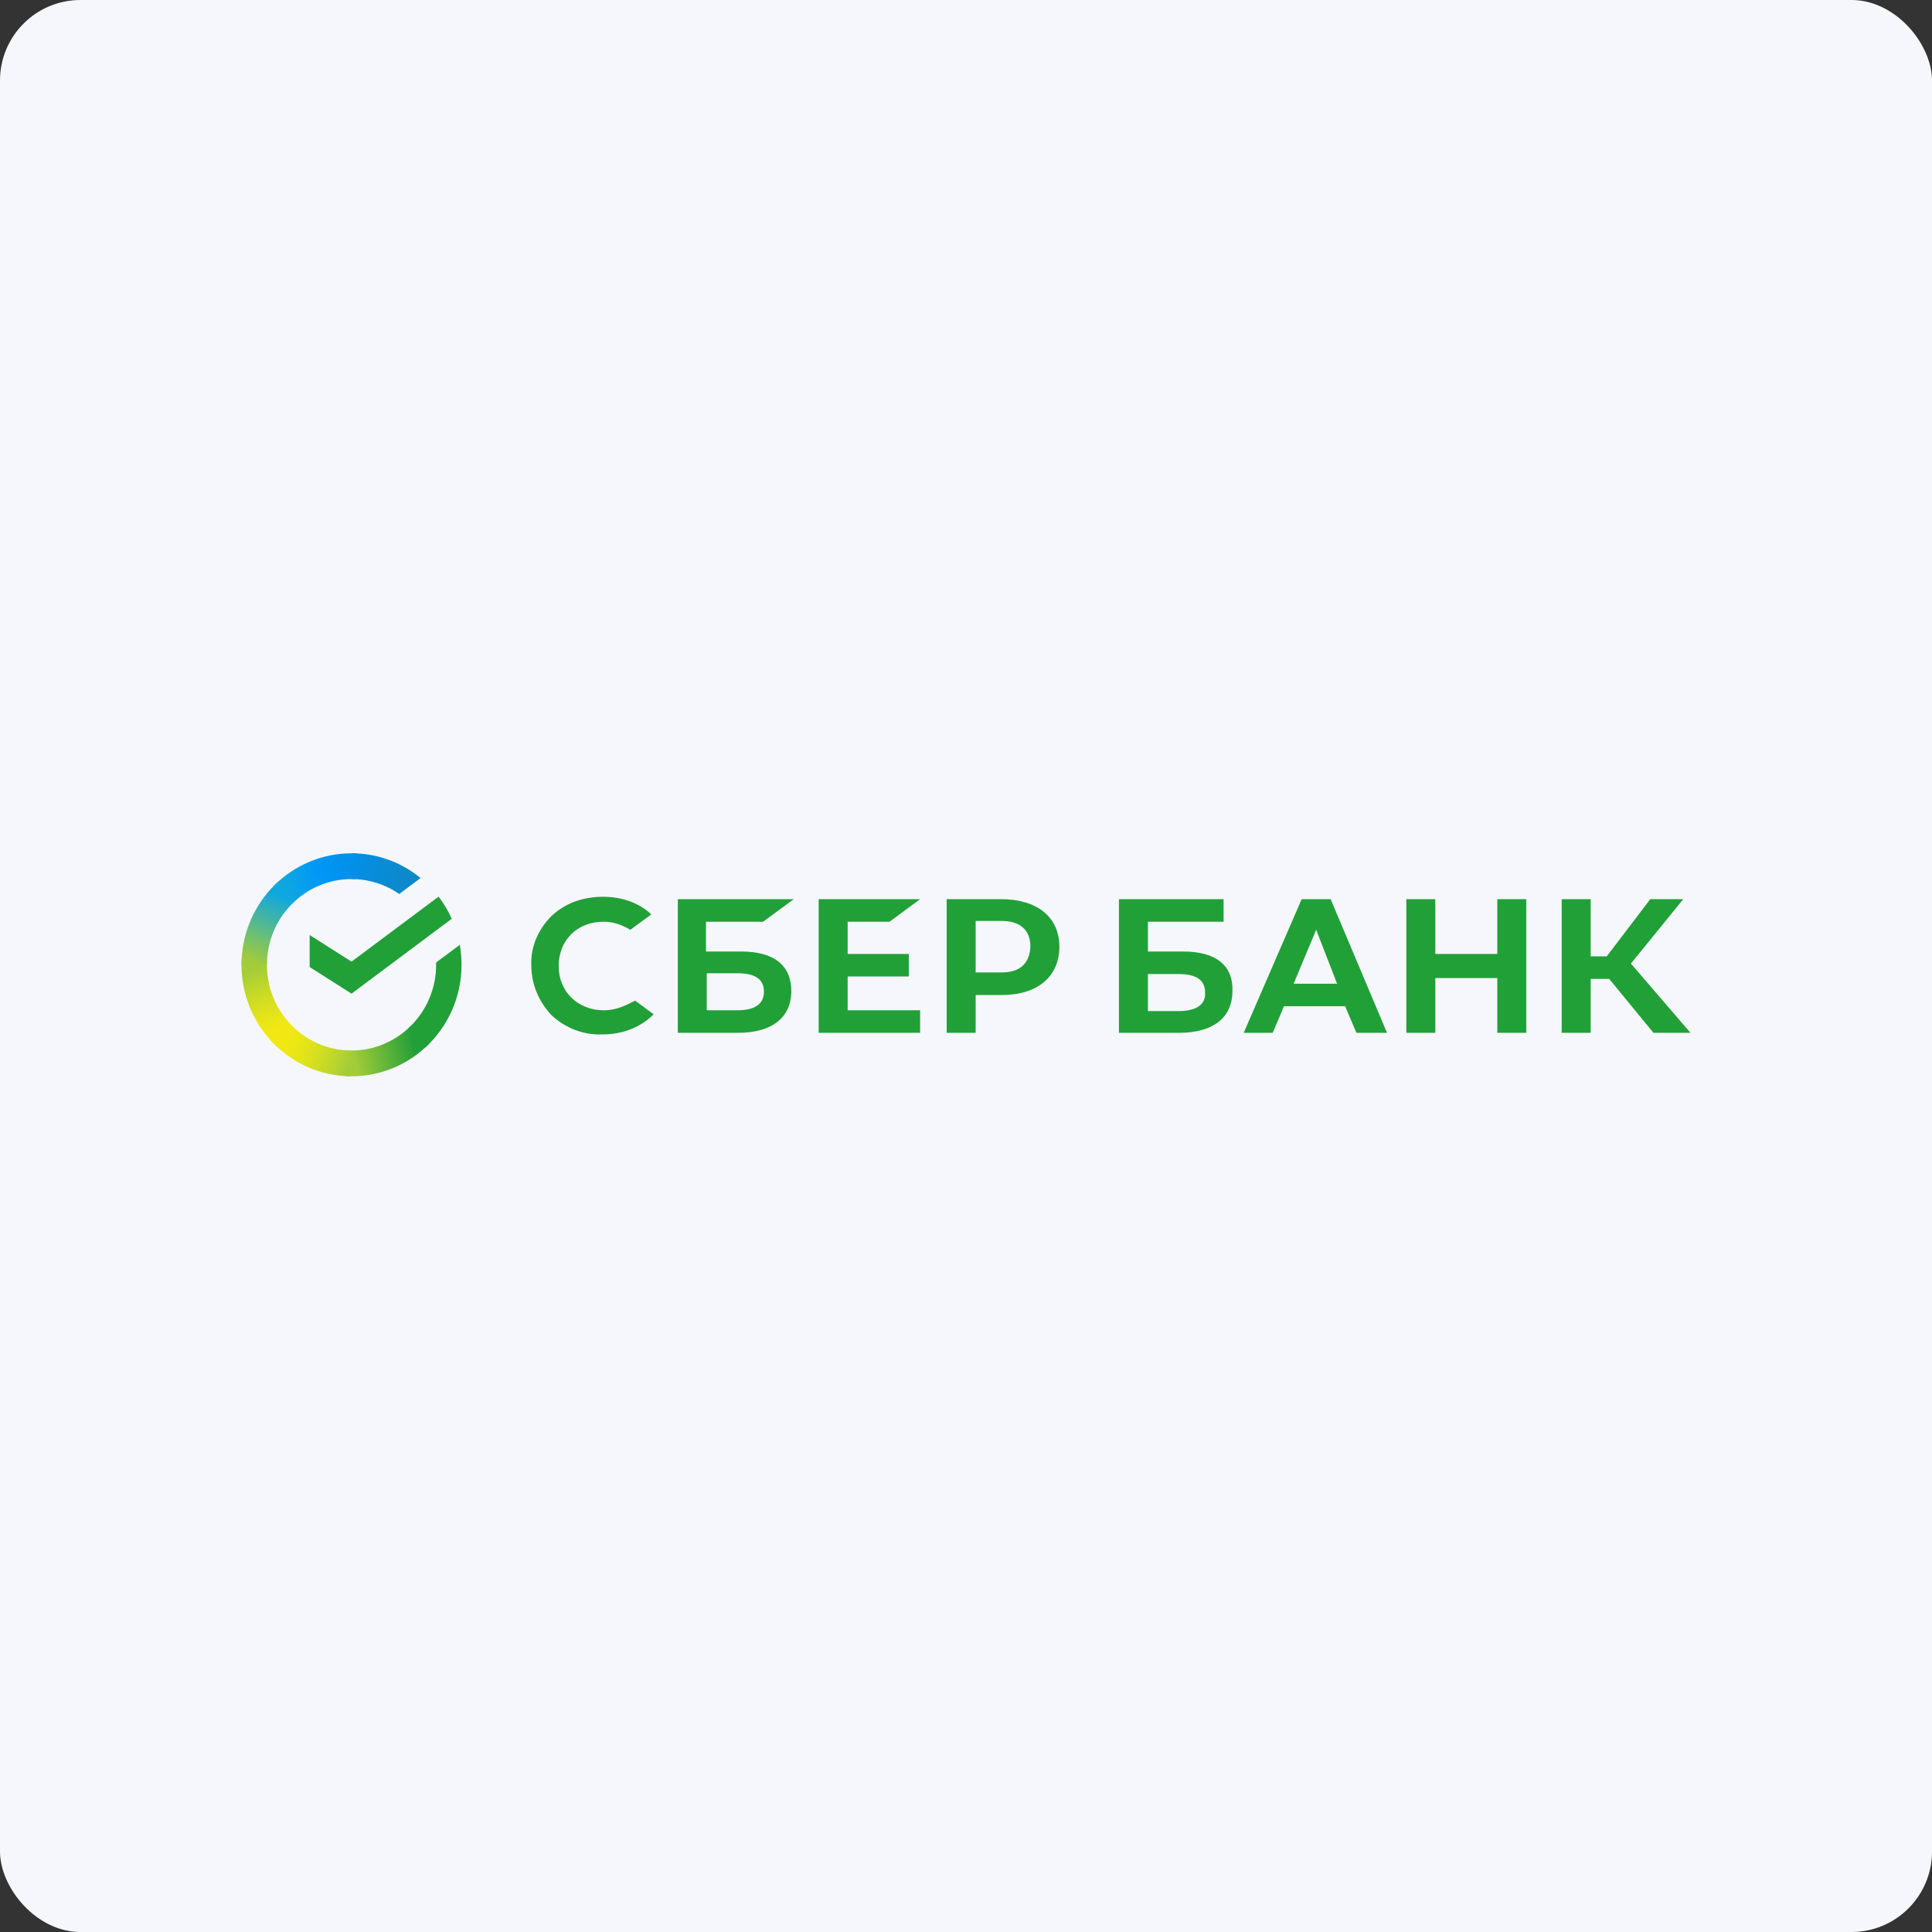<?xml version="1.0" encoding="UTF-8"?> <svg xmlns="http://www.w3.org/2000/svg" width="240" height="240" viewBox="0 0 240 240" fill="none"><rect x="0" y="0" width="240" height="240" fill="#333333" stroke="none"/><rect width="240" height="240" rx="10" fill="#F5F7FC"></rect><path d="M110.499 114.5L114.299 111.7H101.699V128.3H114.299V125.5H105.299V121.3H112.899V118.5H105.299V114.5H110.499ZM94.799 114.5L98.599 111.7H84.199V128.3H91.699C95.899 128.3 98.299 126.4 98.299 123.1C98.299 119.9 96.099 118.2 92.099 118.2H87.699V114.5H94.799ZM91.599 120.9C93.899 120.9 94.899 121.7 94.899 123.2C94.899 124.7 93.799 125.5 91.599 125.5H87.799V120.9H91.599ZM124.399 111.7H117.599V128.3H121.199V123.6H124.499C128.899 123.6 131.599 121.3 131.599 117.6C131.599 113.9 128.799 111.7 124.399 111.7ZM124.399 120.8H121.199V114.4H124.399C126.699 114.4 127.999 115.5 127.999 117.6C127.899 119.7 126.699 120.8 124.399 120.8ZM78.099 124.7C77.099 125.2 76.099 125.5 74.999 125.5C71.799 125.5 69.399 123.2 69.399 120C69.399 116.8 71.699 114.5 74.999 114.5C76.199 114.5 77.299 114.9 78.299 115.5L80.899 113.6L80.699 113.4C79.199 112.1 77.199 111.4 74.899 111.4C72.399 111.4 70.199 112.2 68.499 113.8C66.899 115.4 65.899 117.6 65.999 119.9C65.999 122.2 66.899 124.4 68.499 126.1C70.199 127.7 72.499 128.6 74.799 128.5C77.399 128.5 79.599 127.6 81.199 126L78.899 124.3L78.099 124.7ZM185.999 118.5H178.299V111.7H174.699V128.3H178.299V121.5H185.999V128.3H189.599V111.7H185.999V118.5ZM161.699 111.7L154.499 128.3H158.099L159.499 125H167.099L168.499 128.3H172.299L165.299 111.7H161.699ZM160.699 122.2L163.499 115.5L166.099 122.2H160.699ZM202.599 119.7L209.099 111.7H204.999L199.599 118.8H197.599V111.7H193.999V128.3H197.599V121.6H199.899L205.399 128.3H209.999L202.599 119.7ZM146.999 118.2H142.599V114.5H151.999V111.7H138.999V128.3H146.499C150.699 128.3 153.099 126.4 153.099 123.1C153.199 119.9 150.999 118.2 146.999 118.2ZM146.399 125.6H142.599V121H146.399C148.699 121 149.699 121.8 149.699 123.3C149.799 124.8 148.599 125.6 146.399 125.6Z" fill="#21A038"></path><path d="M54.481 111.381C55.13 112.231 55.68 113.156 56.118 114.135L43.669 123.435L38.467 120.13V116.153L43.669 119.459L54.481 111.381Z" fill="#21A038"></path><path d="M33.157 119.849C33.157 119.67 33.162 119.493 33.17 119.317L30.017 119.16C30.006 119.389 30 119.619 30 119.852C29.999 121.67 30.352 123.471 31.038 125.151C31.725 126.83 32.733 128.356 34.003 129.64L36.239 127.375C35.262 126.388 34.486 125.215 33.957 123.924C33.428 122.632 33.156 121.247 33.157 119.849Z" fill="url(#paint0_linear_408_18558)"></path><path d="M43.666 109.2C43.842 109.2 44.017 109.206 44.191 109.215L44.348 106.018C44.122 106.007 43.895 106.002 43.666 106.002C41.871 106 40.093 106.357 38.435 107.053C36.776 107.749 35.27 108.77 34.002 110.058L36.239 112.324C37.212 111.333 38.37 110.547 39.644 110.011C40.919 109.474 42.286 109.199 43.666 109.2Z" fill="url(#paint1_linear_408_18558)"></path><path d="M43.666 130.501C43.49 130.501 43.315 130.501 43.14 130.486L42.982 133.682C43.209 133.693 43.437 133.699 43.666 133.699C45.46 133.701 47.237 133.344 48.895 132.648C50.552 131.951 52.058 130.93 53.325 129.642L51.093 127.377C50.118 128.368 48.961 129.153 47.687 129.69C46.412 130.226 45.046 130.501 43.666 130.501Z" fill="url(#paint2_linear_408_18558)"></path><path d="M49.59 111.057L52.248 109.073C49.819 107.079 46.787 105.994 43.662 106V109.199C45.778 109.196 47.845 109.844 49.59 111.057Z" fill="url(#paint3_linear_408_18558)"></path><path d="M57.333 119.849C57.335 119.017 57.263 118.186 57.118 117.367L54.177 119.564C54.177 119.659 54.177 119.753 54.177 119.849C54.178 121.337 53.87 122.809 53.273 124.169C52.677 125.529 51.805 126.746 50.715 127.743L52.837 130.12C54.254 128.822 55.387 127.238 56.162 125.469C56.937 123.699 57.336 121.785 57.333 119.849Z" fill="#21A038"></path><path d="M43.667 130.501C42.199 130.501 40.746 130.189 39.404 129.585C38.062 128.981 36.861 128.097 35.877 126.992L33.533 129.141C34.813 130.578 36.376 131.727 38.122 132.512C39.868 133.297 41.757 133.702 43.667 133.7V130.501Z" fill="url(#paint4_linear_408_18558)"></path><path d="M36.619 111.957L34.499 109.58C33.081 110.877 31.947 112.461 31.172 114.231C30.397 116 29.998 117.915 30 119.85H33.157C33.157 118.362 33.465 116.891 34.061 115.531C34.657 114.171 35.529 112.953 36.619 111.957Z" fill="url(#paint5_linear_408_18558)"></path><defs><linearGradient id="paint0_linear_408_18558" x1="34.642" y1="129.241" x2="31.109" y2="119.165" gradientUnits="userSpaceOnUse"><stop offset="0.14" stop-color="#F1E813"></stop><stop offset="0.3" stop-color="#E6E418"></stop><stop offset="0.58" stop-color="#C9DA26"></stop><stop offset="0.89" stop-color="#A2CC39"></stop></linearGradient><linearGradient id="paint1_linear_408_18558" x1="34.903" y1="110.623" x2="43.818" y2="107.271" gradientUnits="userSpaceOnUse"><stop offset="0.06" stop-color="#0FA7DF"></stop><stop offset="0.54" stop-color="#0098F8"></stop><stop offset="0.92" stop-color="#0290EA"></stop></linearGradient><linearGradient id="paint2_linear_408_18558" x1="42.774" y1="131.769" x2="52.834" y2="129.526" gradientUnits="userSpaceOnUse"><stop offset="0.12" stop-color="#A2CC39"></stop><stop offset="0.28" stop-color="#86C239"></stop><stop offset="0.87" stop-color="#219F38"></stop></linearGradient><linearGradient id="paint3_linear_408_18558" x1="43.005" y1="107.071" x2="51.615" y2="109.693" gradientUnits="userSpaceOnUse"><stop offset="0.06" stop-color="#0290EA"></stop><stop offset="0.79" stop-color="#0C89CA"></stop></linearGradient><linearGradient id="paint4_linear_408_18558" x1="34.325" y1="128.752" x2="43.705" y2="132.211" gradientUnits="userSpaceOnUse"><stop offset="0.13" stop-color="#F1E813"></stop><stop offset="0.3" stop-color="#EAE616"></stop><stop offset="0.53" stop-color="#D8DF1F"></stop><stop offset="0.8" stop-color="#BAD52D"></stop><stop offset="0.98" stop-color="#A2CC39"></stop></linearGradient><linearGradient id="paint5_linear_408_18558" x1="31.176" y1="120.238" x2="35.017" y2="110.378" gradientUnits="userSpaceOnUse"><stop offset="0.07" stop-color="#A2CC39"></stop><stop offset="0.26" stop-color="#81C45E"></stop><stop offset="0.92" stop-color="#0FA7DF"></stop></linearGradient></defs></svg> 